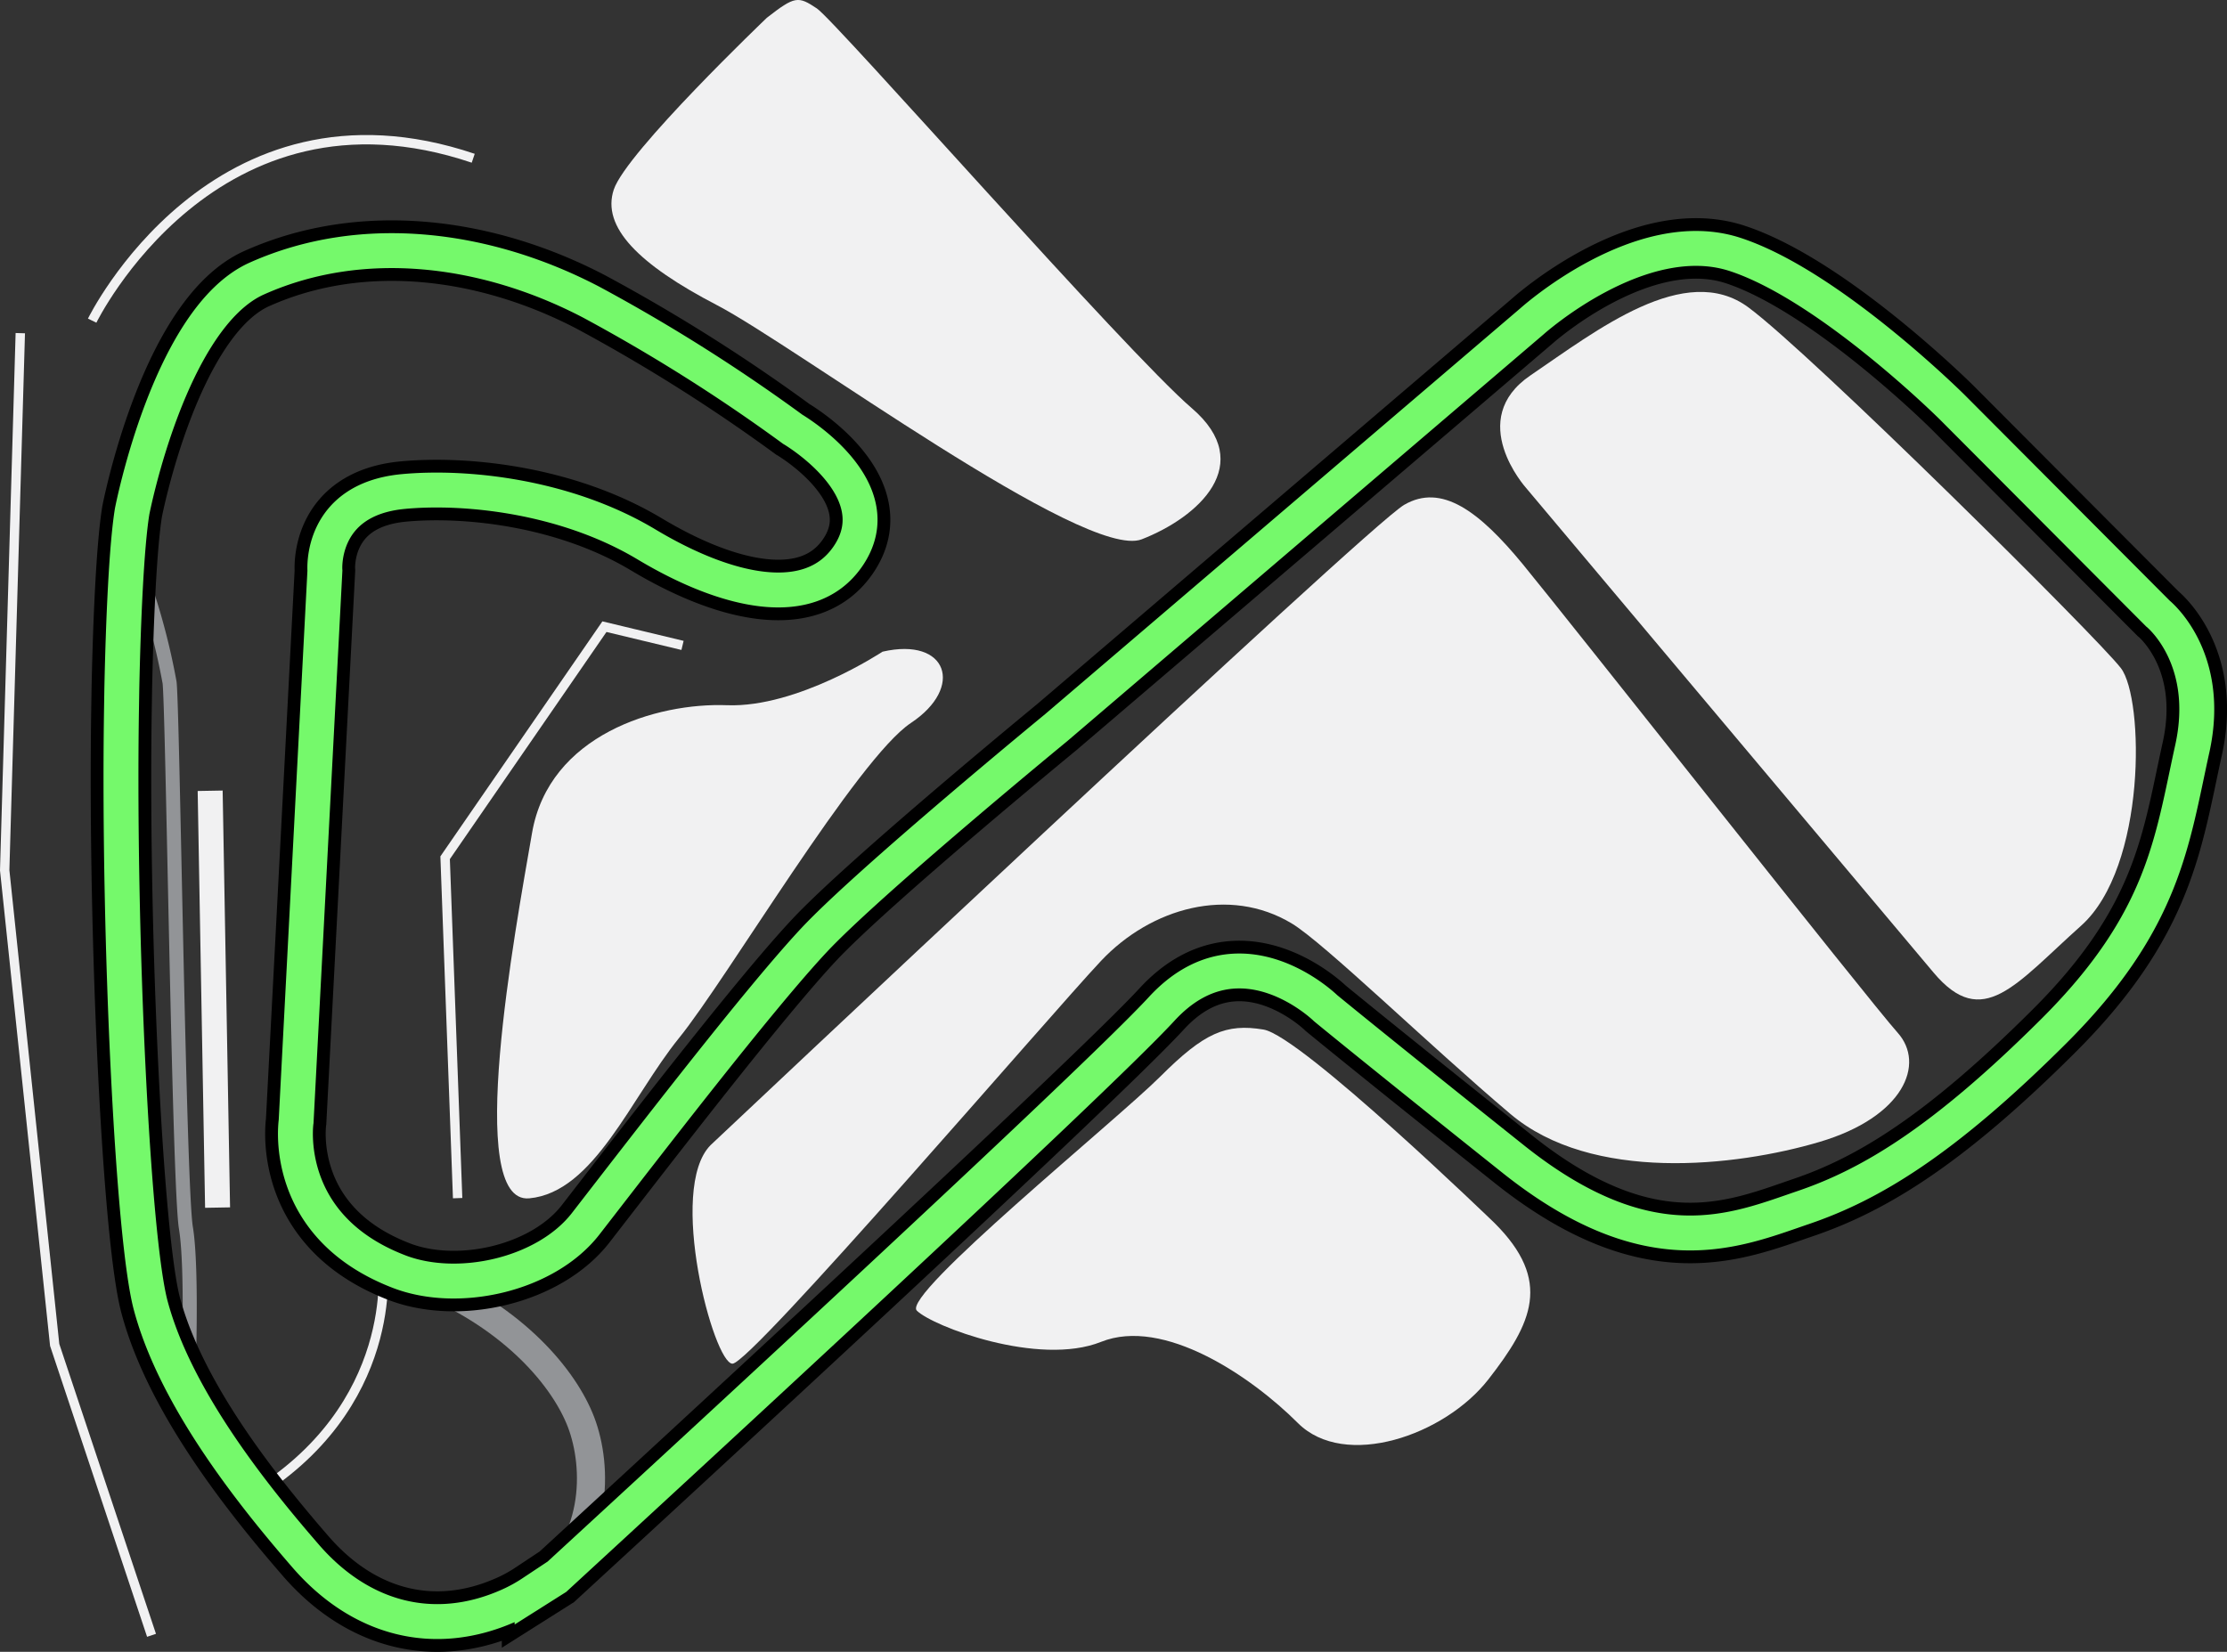 <svg xmlns="http://www.w3.org/2000/svg" viewBox="0 0 1913.35 1419.57"><rect x="0" y="0" width="1913.35" height="1419.57" fill="#333333" stroke="none"/><g id="Layer_2" data-name="Layer 2"><g id="Layer_1-2" data-name="Layer 1"><path d="M366.09,1101.48c75.88,31.68,118.75,83,133.16,120.77s16.39,107.56-41.86,146.45" style="fill:none;stroke:#929497;stroke-miterlimit:10;stroke-width:24.153px"/><path d="M161.71,1190s4-98.62-2-134.85-11.39-454.56-14.09-469a579,579,0,0,0-22.14-84.53" style="fill:none;stroke:#929497;stroke-miterlimit:10;stroke-width:12.077px"/><path d="M328.77,1086.06s16.1,123.47-115.41,201.28" style="fill:none;stroke:#f1f1f2;stroke-miterlimit:10;stroke-width:8.051px"/><polyline points="17.44 286.31 4.03 747.88 46.98 1155.79 130.19 1405.37" style="fill:none;stroke:#f1f1f2;stroke-miterlimit:10;stroke-width:8.051px"/><polyline points="393.18 1029.67 382.43 737.13 519.3 538.55 586.4 554.65" style="fill:none;stroke:#f1f1f2;stroke-miterlimit:10;stroke-width:8.051px"/><path d="M79.19,275.56S183.85,60.88,406.58,136" style="fill:none;stroke:#f1f1f2;stroke-miterlimit:10;stroke-width:8.051px"/><rect x="173.02" y="679.54" width="21.46" height="358.27" transform="translate(-15.26 3.41) rotate(-1.02)" style="fill:#f1f1f2"/><path d="M758.22,560.05s-72.87,48.3-133.57,46-153,25.52-167.54,109.78-58.29,319.14-2.42,314S542.12,943,583.51,891.91s153-240,199.14-270.63S814.09,547.17,758.22,560.05Z" style="fill:#f1f1f2"/><path d="M658.86,15.27S538.1,130.68,527.35,162.89s21.46,64.41,88.56,99.31,316.69,220.07,365,201.28,99.31-64.41,43-112.72S717.92,18,701.82,7.26,683-3.53,658.86,15.27Z" style="fill:#f1f1f2"/><path d="M610.56,984.06s563.57-531.37,595.78-550.17,64.41,5.35,102,51,297.89,375.7,322,402.55,5.35,72.46-67.11,93.92-195.92,34.9-265.68-24.15-160.14-147.06-187.84-163.68C1056.06,761.32,989,780.12,946,825.73s-300.59,346.2-316.69,346.2S573,1021.66,610.56,984.06Z" style="fill:#f1f1f2"/><path d="M1661.22,835.8,1311,419.15s-52.33-58.37,4-96.61,132.84-98.62,187.18-58.37,299.91,283.8,320,310,22.14,171.08-34.21,221.4S1703.49,886.12,1661.22,835.8Z" style="fill:#f1f1f2"/><path d="M1284.15,1051.16s-166.37-161-198.58-166.37-51,2.69-88.56,40.25-222.73,187.87-209.33,201.28,104.67,48.31,158.33,26.85,128.81,29.51,169.07,69.76,126.12,10.75,163.72-37.56S1333.83,1100.8,1284.15,1051.16Z" style="fill:#f1f1f2"/><path d="M104.67,591.37c1.25-58.65,4-121.9,8.86-151.89,0,0,32.2-166.61,107.12-200.11C311.94,198.56,418.34,212.81,508,259.7a1488.64,1488.64,0,0,1,173.1,109.22s88.07,51.56,46.85,110c-32.56,46.18-103.25,30.44-172.53-11.07s-155.1-50.48-208.81-45.45c-72.46,6.77-67.46,68-67.46,68L262.27,813.66h0l-7.85,150.07s-13.57,89.45,87.8,128.82c51.24,20.12,127,3,161-40.9,54.5-70.33,148.94-193.23,196.16-243.71S907.56,625.22,907.56,625.22L1316.36,276s93.31-83.94,174.5-57.29,186.3,131.11,186.3,131.11L1854,527.28s46.94,37.44,29.51,116.26S1859.56,791.36,1764.68,886s-157.4,132-215.33,151.72S1418,1090.09,1300,996s-161-129.5-161-129.5-73.75-72.46-140.89.48c-58.82,64-430.49,406-520.83,489.15l-20.12,12.72a136.09,136.09,0,0,1-20.74,11.31c-64,28.18-127,11-173.66-42.75s-112-136.1-133.24-215.37c-15.58-57.92-27.94-317.37-25.2-508.58Z" style="fill:none;stroke:#000;stroke-width:52px"/><path d="M104.67,591.37c1.25-58.65,4-121.9,8.86-151.89,0,0,32.2-166.61,107.12-200.11C311.94,198.56,418.34,212.81,508,259.7a1488.64,1488.64,0,0,1,173.1,109.22s88.07,51.56,46.85,110c-32.56,46.18-103.25,30.44-172.53-11.07s-155.1-50.48-208.81-45.45c-72.46,6.77-67.46,68-67.46,68L262.27,813.66h0l-7.85,150.07s-13.57,89.45,87.8,128.82c51.24,20.12,127,3,161-40.9,54.5-70.33,148.94-193.23,196.16-243.71S907.56,625.22,907.56,625.22L1316.36,276s93.31-83.94,174.5-57.29,186.3,131.11,186.3,131.11L1854,527.28s46.94,37.44,29.51,116.26S1859.56,791.36,1764.68,886s-157.4,132-215.33,151.72S1418,1090.09,1300,996s-161-129.5-161-129.5-73.75-72.46-140.89.48c-58.82,64-430.49,406-520.83,489.15l-20.12,12.72a136.09,136.09,0,0,1-20.74,11.31c-64,28.18-127,11-173.66-42.75s-112-136.1-133.24-215.37c-15.58-57.92-27.94-317.37-25.2-508.58Z" style="fill:none;stroke:#75f96b;stroke-width:30px"/></g></g></svg>